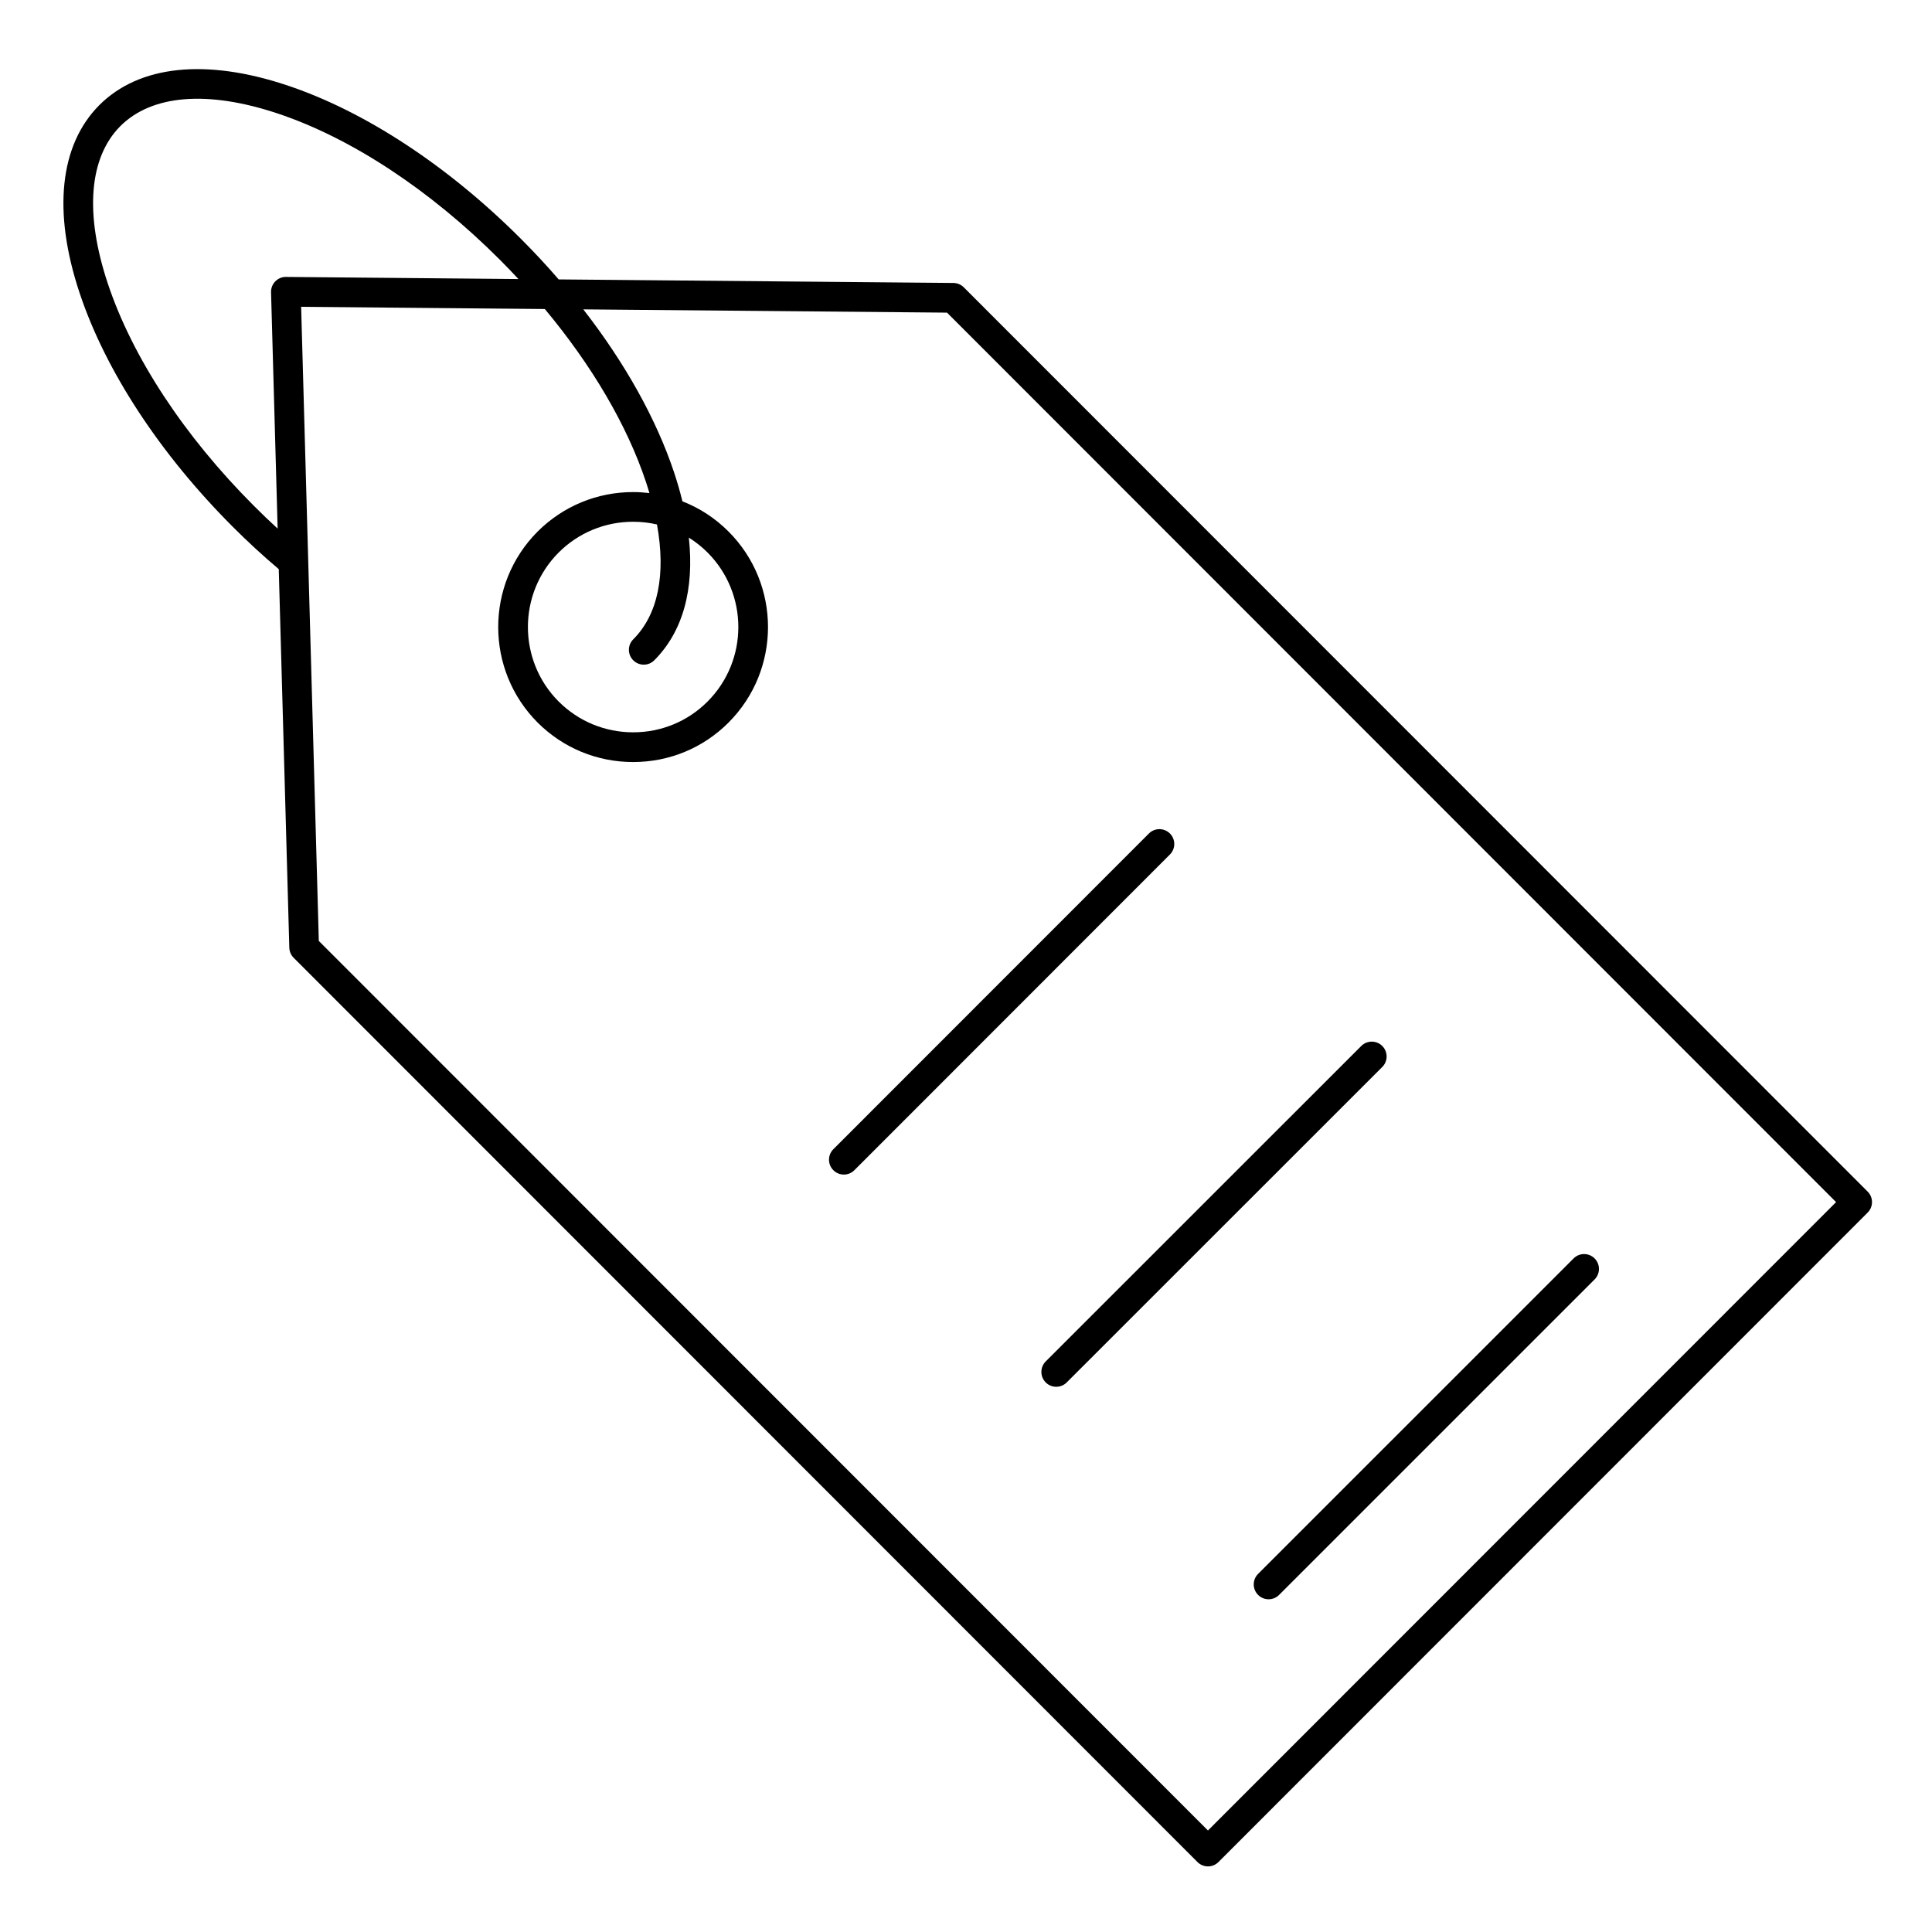 <?xml version="1.0" encoding="UTF-8"?>
<!-- Uploaded to: SVG Repo, www.svgrepo.com, Generator: SVG Repo Mixer Tools -->
<svg fill="#000000" width="800px" height="800px" version="1.1" viewBox="144 144 512 512" xmlns="http://www.w3.org/2000/svg">
 <g>
  <path d="m638.94 459.78-239.53-239.64c-0.73-0.73-1.719-1.145-2.75-1.152l-104.6-0.941c-3.176-3.668-6.527-7.277-10.047-10.793-19.32-19.324-41.309-33.754-61.914-40.633-21.539-7.188-39.219-5.328-49.789 5.246-10.527 10.578-12.379 28.262-5.207 49.797 6.867 20.625 21.281 42.621 40.582 61.934 3.953 3.965 8.051 7.731 12.188 11.227l2.797 100.32c0.027 1.004 0.441 1.961 1.148 2.672l239.52 239.64c0.738 0.738 1.742 1.156 2.785 1.156s2.047-0.418 2.785-1.156l172.04-172.11c1.535-1.535 1.535-4.027-0.004-5.566zm-419.14-242.39c-1.074-0.031-2.098 0.418-2.844 1.18-0.75 0.762-1.156 1.797-1.125 2.867l1.746 62.648c-2.133-1.953-4.242-3.977-6.312-6.055-18.457-18.465-32.195-39.371-38.684-58.859-6.184-18.566-5.004-33.395 3.312-41.746 8.344-8.348 23.164-9.535 41.723-3.34 19.469 6.5 40.363 20.254 58.84 38.734 1.691 1.688 3.324 3.402 4.934 5.129zm244.32 411.71-235.63-235.74-4.684-168.05 64.578 0.582c12.465 14.938 21.793 30.789 26.793 45.801 0.336 1.004 0.637 1.992 0.93 2.977-1.418-0.168-2.856-0.266-4.309-0.266-9.551 0-18.535 3.707-25.305 10.445-13.953 13.973-13.949 36.695 0.008 50.66 6.762 6.731 15.742 10.438 25.297 10.438 9.555 0 18.527-3.711 25.258-10.445 13.965-13.961 13.965-36.684 0-50.656-3.531-3.535-7.684-6.227-12.207-7.992-0.605-2.492-1.336-5.039-2.203-7.648-4.731-14.195-13.039-29.043-24.07-43.223l96.398 0.867 235.61 235.72zm-152.3-310.11c0.77 0.77 1.777 1.152 2.785 1.152s2.016-0.383 2.781-1.152c7.578-7.578 10.656-18.824 9.164-32.512 1.77 1.109 3.434 2.418 4.945 3.93 10.895 10.902 10.895 28.633 0 39.523-5.246 5.246-12.238 8.141-19.691 8.141-7.457 0-14.469-2.894-19.734-8.141-10.887-10.891-10.887-28.621-0.008-39.516 5.273-5.254 12.285-8.145 19.742-8.145 2.152 0 4.262 0.246 6.305 0.719 2.402 13.266 0.285 23.863-6.289 30.438-1.539 1.531-1.539 4.023 0 5.562z"/>
  <path d="m364.85 454.12c0.77 0.766 1.773 1.152 2.781 1.152 1.008 0 2.016-0.383 2.785-1.152l83.625-83.668c1.539-1.539 1.539-4.031 0-5.566-1.539-1.539-4.031-1.535-5.566 0l-83.625 83.664c-1.539 1.543-1.539 4.035 0 5.57z"/>
  <path d="m421.13 510.36c0.766 0.77 1.777 1.152 2.781 1.152 1.008 0 2.016-0.383 2.781-1.152l83.625-83.598c1.539-1.539 1.539-4.031 0-5.566-1.539-1.535-4.027-1.535-5.566 0l-83.625 83.598c-1.531 1.539-1.531 4.031 0.004 5.566z"/>
  <path d="m477.41 566.67c0.766 0.77 1.777 1.152 2.781 1.152 1.008 0 2.016-0.383 2.781-1.152l83.613-83.609c1.539-1.535 1.539-4.031 0-5.566-1.535-1.539-4.031-1.539-5.566 0l-83.613 83.609c-1.535 1.535-1.535 4.027 0.004 5.566z"/>
 </g>
</svg>